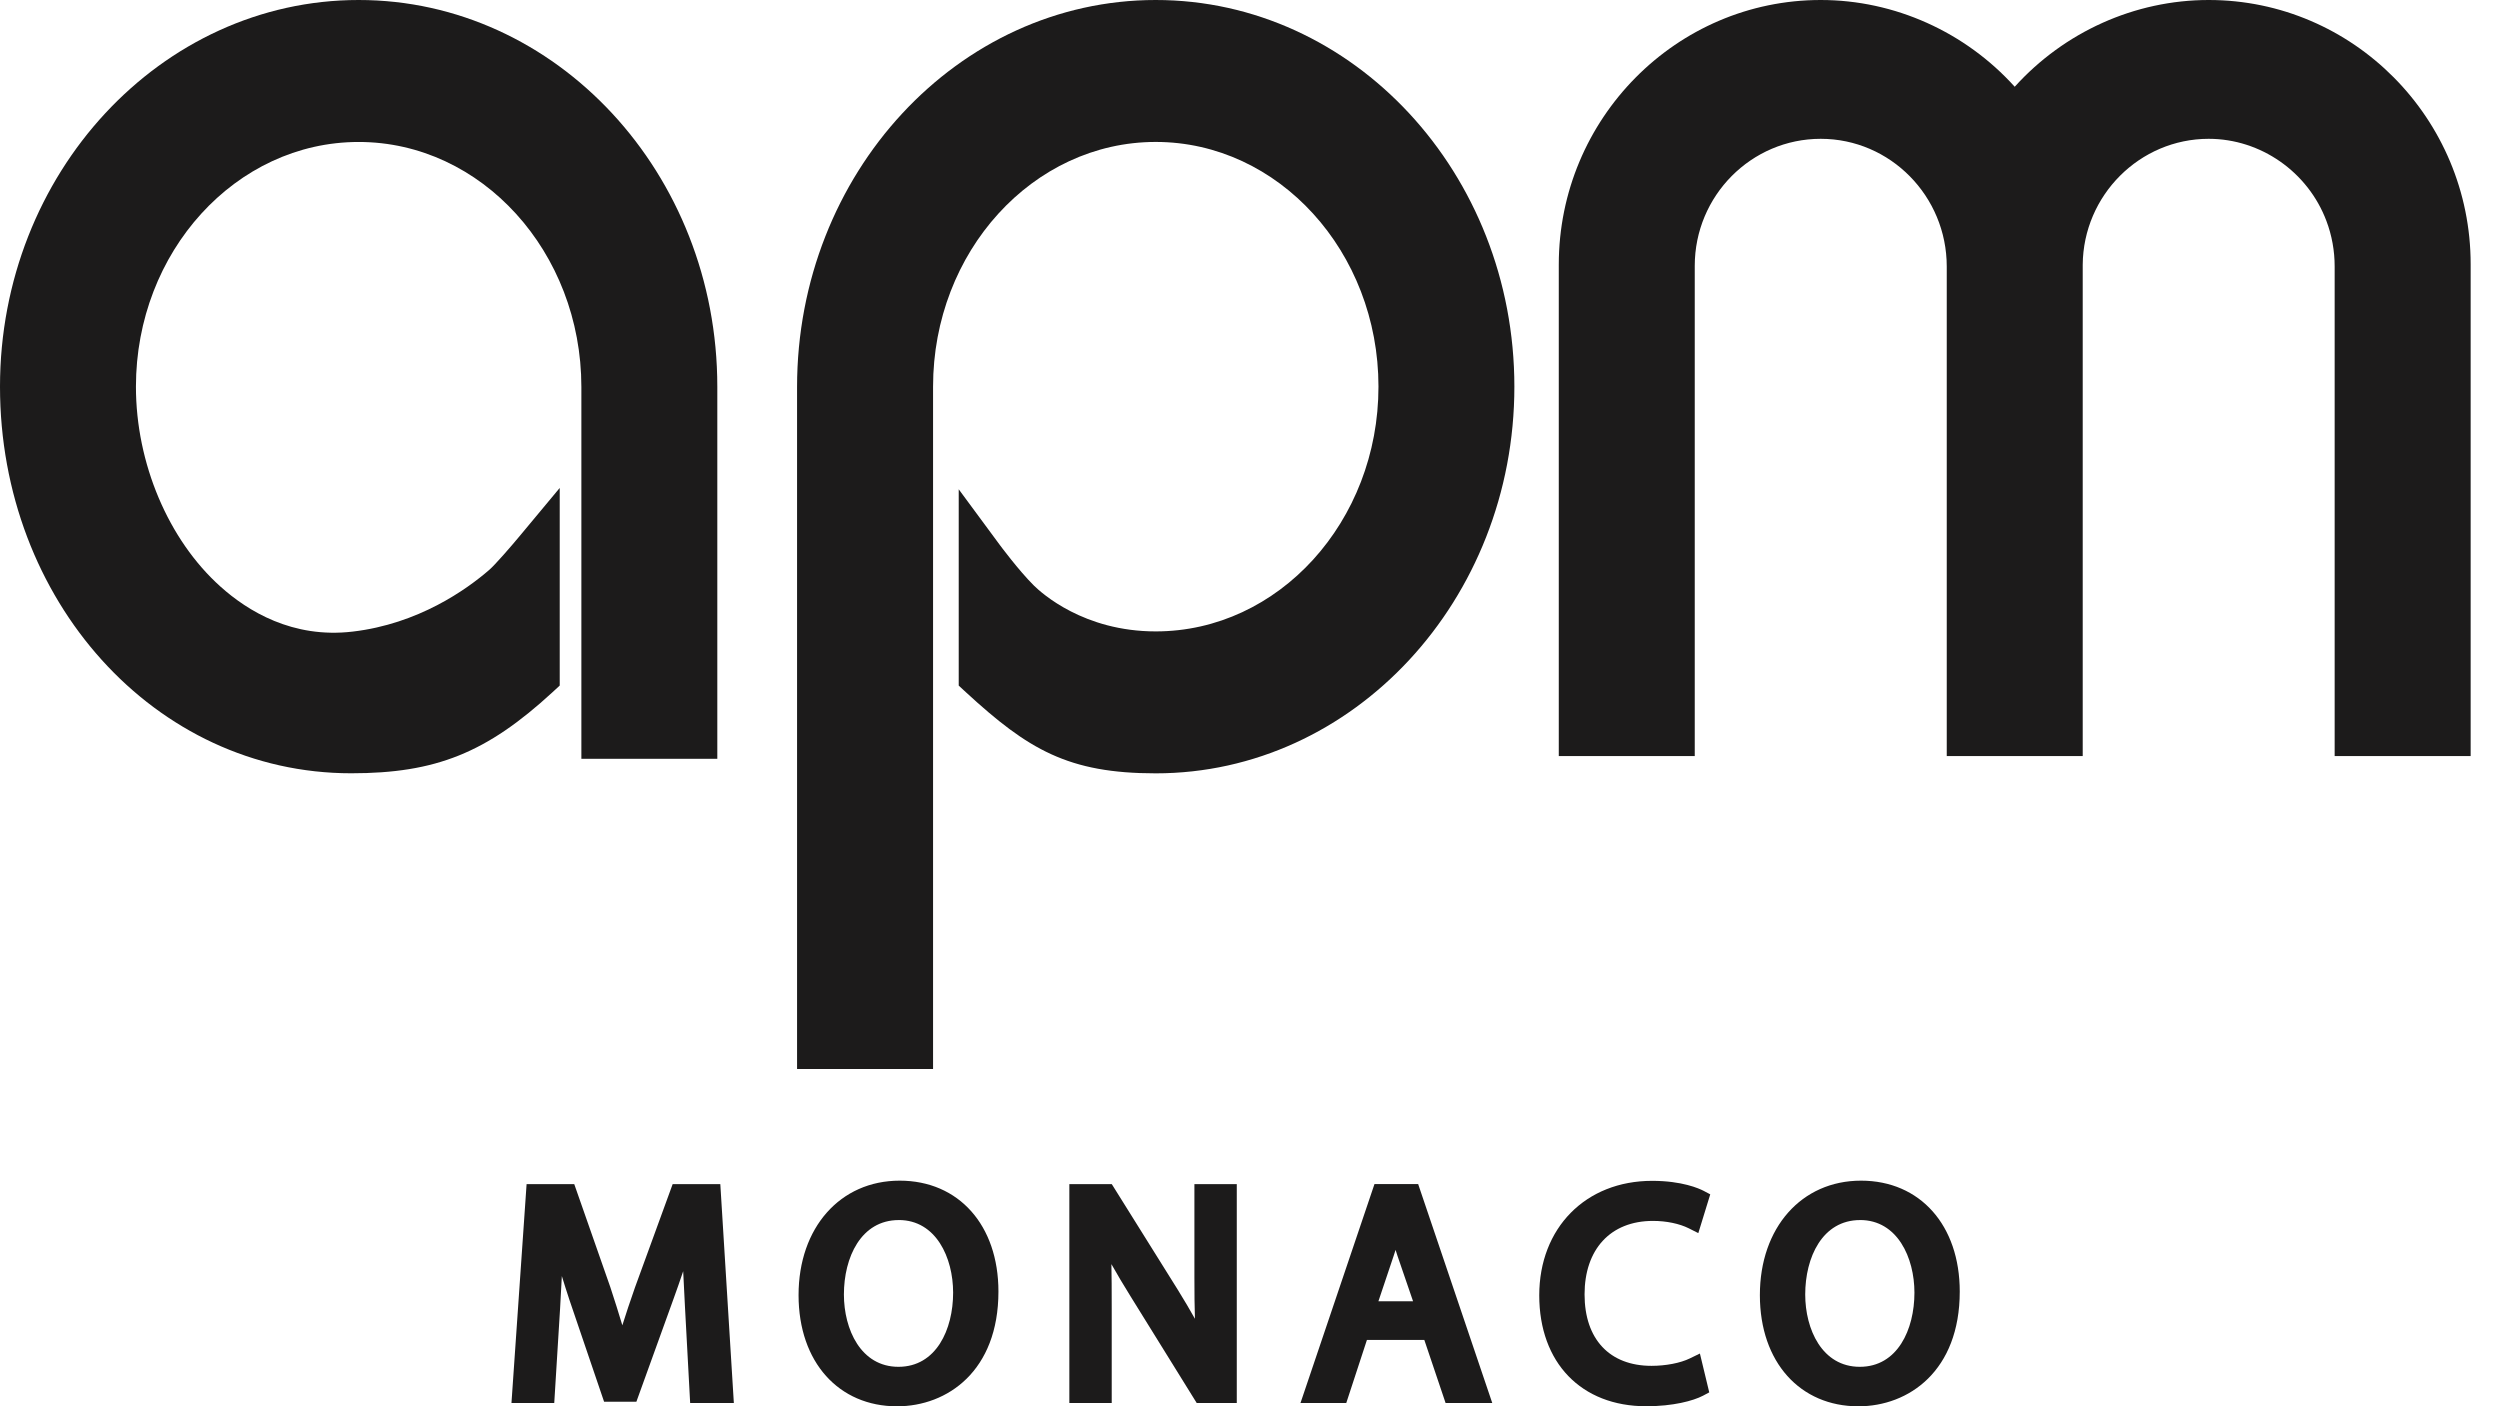 <svg width="80" height="45" viewBox="0 0 80 45" fill="none" xmlns="http://www.w3.org/2000/svg">
<path d="M59.523 39.041C60.717 39.041 61.262 40.246 61.262 41.365C61.262 42.545 60.721 43.738 59.514 43.738C58.306 43.738 57.767 42.538 57.767 41.423C57.767 40.24 58.311 39.042 59.524 39.042M59.553 37.781C57.647 37.781 56.316 39.286 56.316 41.443C56.316 43.6 57.612 45.002 59.467 45.002C61.083 45.002 62.712 43.866 62.712 41.329C62.712 39.207 61.442 37.781 59.552 37.781" fill="#1C1B1B"></path>
<path d="M21.525 37.892L20.322 41.191C20.163 41.642 20.03 42.043 19.915 42.41C19.799 42.021 19.672 41.62 19.531 41.191L18.376 37.892H16.851L16.367 44.895H17.736L17.923 41.869C17.943 41.525 17.962 41.178 17.979 40.834C18.052 41.077 18.135 41.331 18.224 41.603L19.331 44.856H20.364L21.558 41.55C21.659 41.271 21.759 40.985 21.862 40.679C21.879 41.066 21.899 41.449 21.918 41.8L22.085 44.895H23.483L23.05 37.892H21.525Z" fill="#1C1B1B"></path>
<path d="M28.761 39.041C29.954 39.041 30.5 40.246 30.5 41.365C30.5 42.545 29.958 43.738 28.751 43.738C27.545 43.738 27.005 42.538 27.005 41.423C27.005 40.24 27.549 39.042 28.762 39.042M28.791 37.781C26.884 37.781 25.554 39.286 25.554 41.443C25.554 43.6 26.85 45.002 28.704 45.002C30.32 45.002 31.95 43.866 31.95 41.329C31.95 39.207 30.68 37.781 28.79 37.781" fill="#1C1B1B"></path>
<path d="M38.221 40.871C38.221 41.396 38.225 41.82 38.238 42.201C38.077 41.913 37.897 41.608 37.691 41.275L35.594 37.919L35.576 37.892H34.219V44.895H35.575V41.859C35.575 41.269 35.573 40.831 35.565 40.452C35.745 40.771 35.949 41.116 36.189 41.501L38.294 44.895H39.577V37.892H38.221V40.871Z" fill="#1C1B1B"></path>
<path d="M44.659 39.998C44.677 40.059 44.699 40.121 44.719 40.186L45.218 41.641H44.109L44.601 40.175C44.621 40.115 44.64 40.056 44.658 39.998M45.383 37.891H43.983L41.642 44.818L41.615 44.895H43.081L43.742 42.877H45.578L46.245 44.855L46.258 44.895H47.752L45.395 37.932L45.382 37.891H45.383Z" fill="#1C1B1B"></path>
<path d="M52.896 39.069C53.325 39.069 53.742 39.157 54.041 39.306L54.346 39.46L54.728 38.219L54.514 38.106C54.37 38.032 53.83 37.787 52.868 37.787C50.742 37.787 49.256 39.293 49.256 41.451C49.256 43.608 50.599 45 52.68 45C53.54 45 54.181 44.826 54.493 44.664L54.696 44.556L54.397 43.313L54.071 43.471C53.772 43.617 53.304 43.707 52.848 43.707C51.507 43.707 50.706 42.854 50.706 41.421C50.706 39.988 51.525 39.069 52.896 39.069Z" fill="#1C1B1B"></path>
<path d="M17.911 21.939V15.614L16.636 17.146C16.338 17.505 15.836 18.081 15.655 18.237C14.926 18.868 13.386 19.965 11.286 20.211C9.365 20.439 7.926 19.553 7.056 18.772C5.386 17.275 4.35 14.823 4.35 12.374C4.35 8.056 7.547 4.543 11.477 4.543C15.407 4.543 18.603 8.061 18.604 12.384V24.281H22.954V12.373C22.955 5.551 17.806 0 11.477 0C5.148 0 0 5.551 0 12.373C0 19.196 4.937 24.745 11.239 24.745C13.945 24.745 15.57 24.091 17.676 22.155L17.911 21.938V21.939Z" fill="#1C1B1B"></path>
<path d="M36.983 0C30.655 0 25.506 5.556 25.506 12.383V34.207H29.858V12.372C29.858 8.054 33.054 4.542 36.983 4.542C40.912 4.542 44.111 8.054 44.111 12.372C44.111 16.691 40.913 20.205 36.983 20.205C34.682 20.205 33.335 18.983 33.086 18.739C32.6 18.258 31.984 17.426 31.978 17.417L30.679 15.657V21.939L30.914 22.156C32.901 23.984 34.183 24.747 36.983 24.747C43.312 24.747 48.46 19.196 48.46 12.373C48.46 5.551 43.312 0 36.983 0Z" fill="#1C1B1B"></path>
<path d="M70.677 0C68.311 0 66.054 1.024 64.471 2.776C62.89 1.025 60.629 0 58.264 0C53.641 0 49.881 3.799 49.881 8.469V24.194H54.232V8.507C54.232 6.265 56.04 4.442 58.264 4.442C60.488 4.442 62.296 6.276 62.296 8.53V24.195H66.647V8.473C66.664 6.25 68.472 4.442 70.677 4.442C72.34 4.442 73.855 5.499 74.446 7.072C74.621 7.537 74.709 8.026 74.709 8.53V24.195H79.061V8.454C79.061 3.793 75.3 0 70.677 0Z" fill="#1C1B1B"></path>
</svg>
